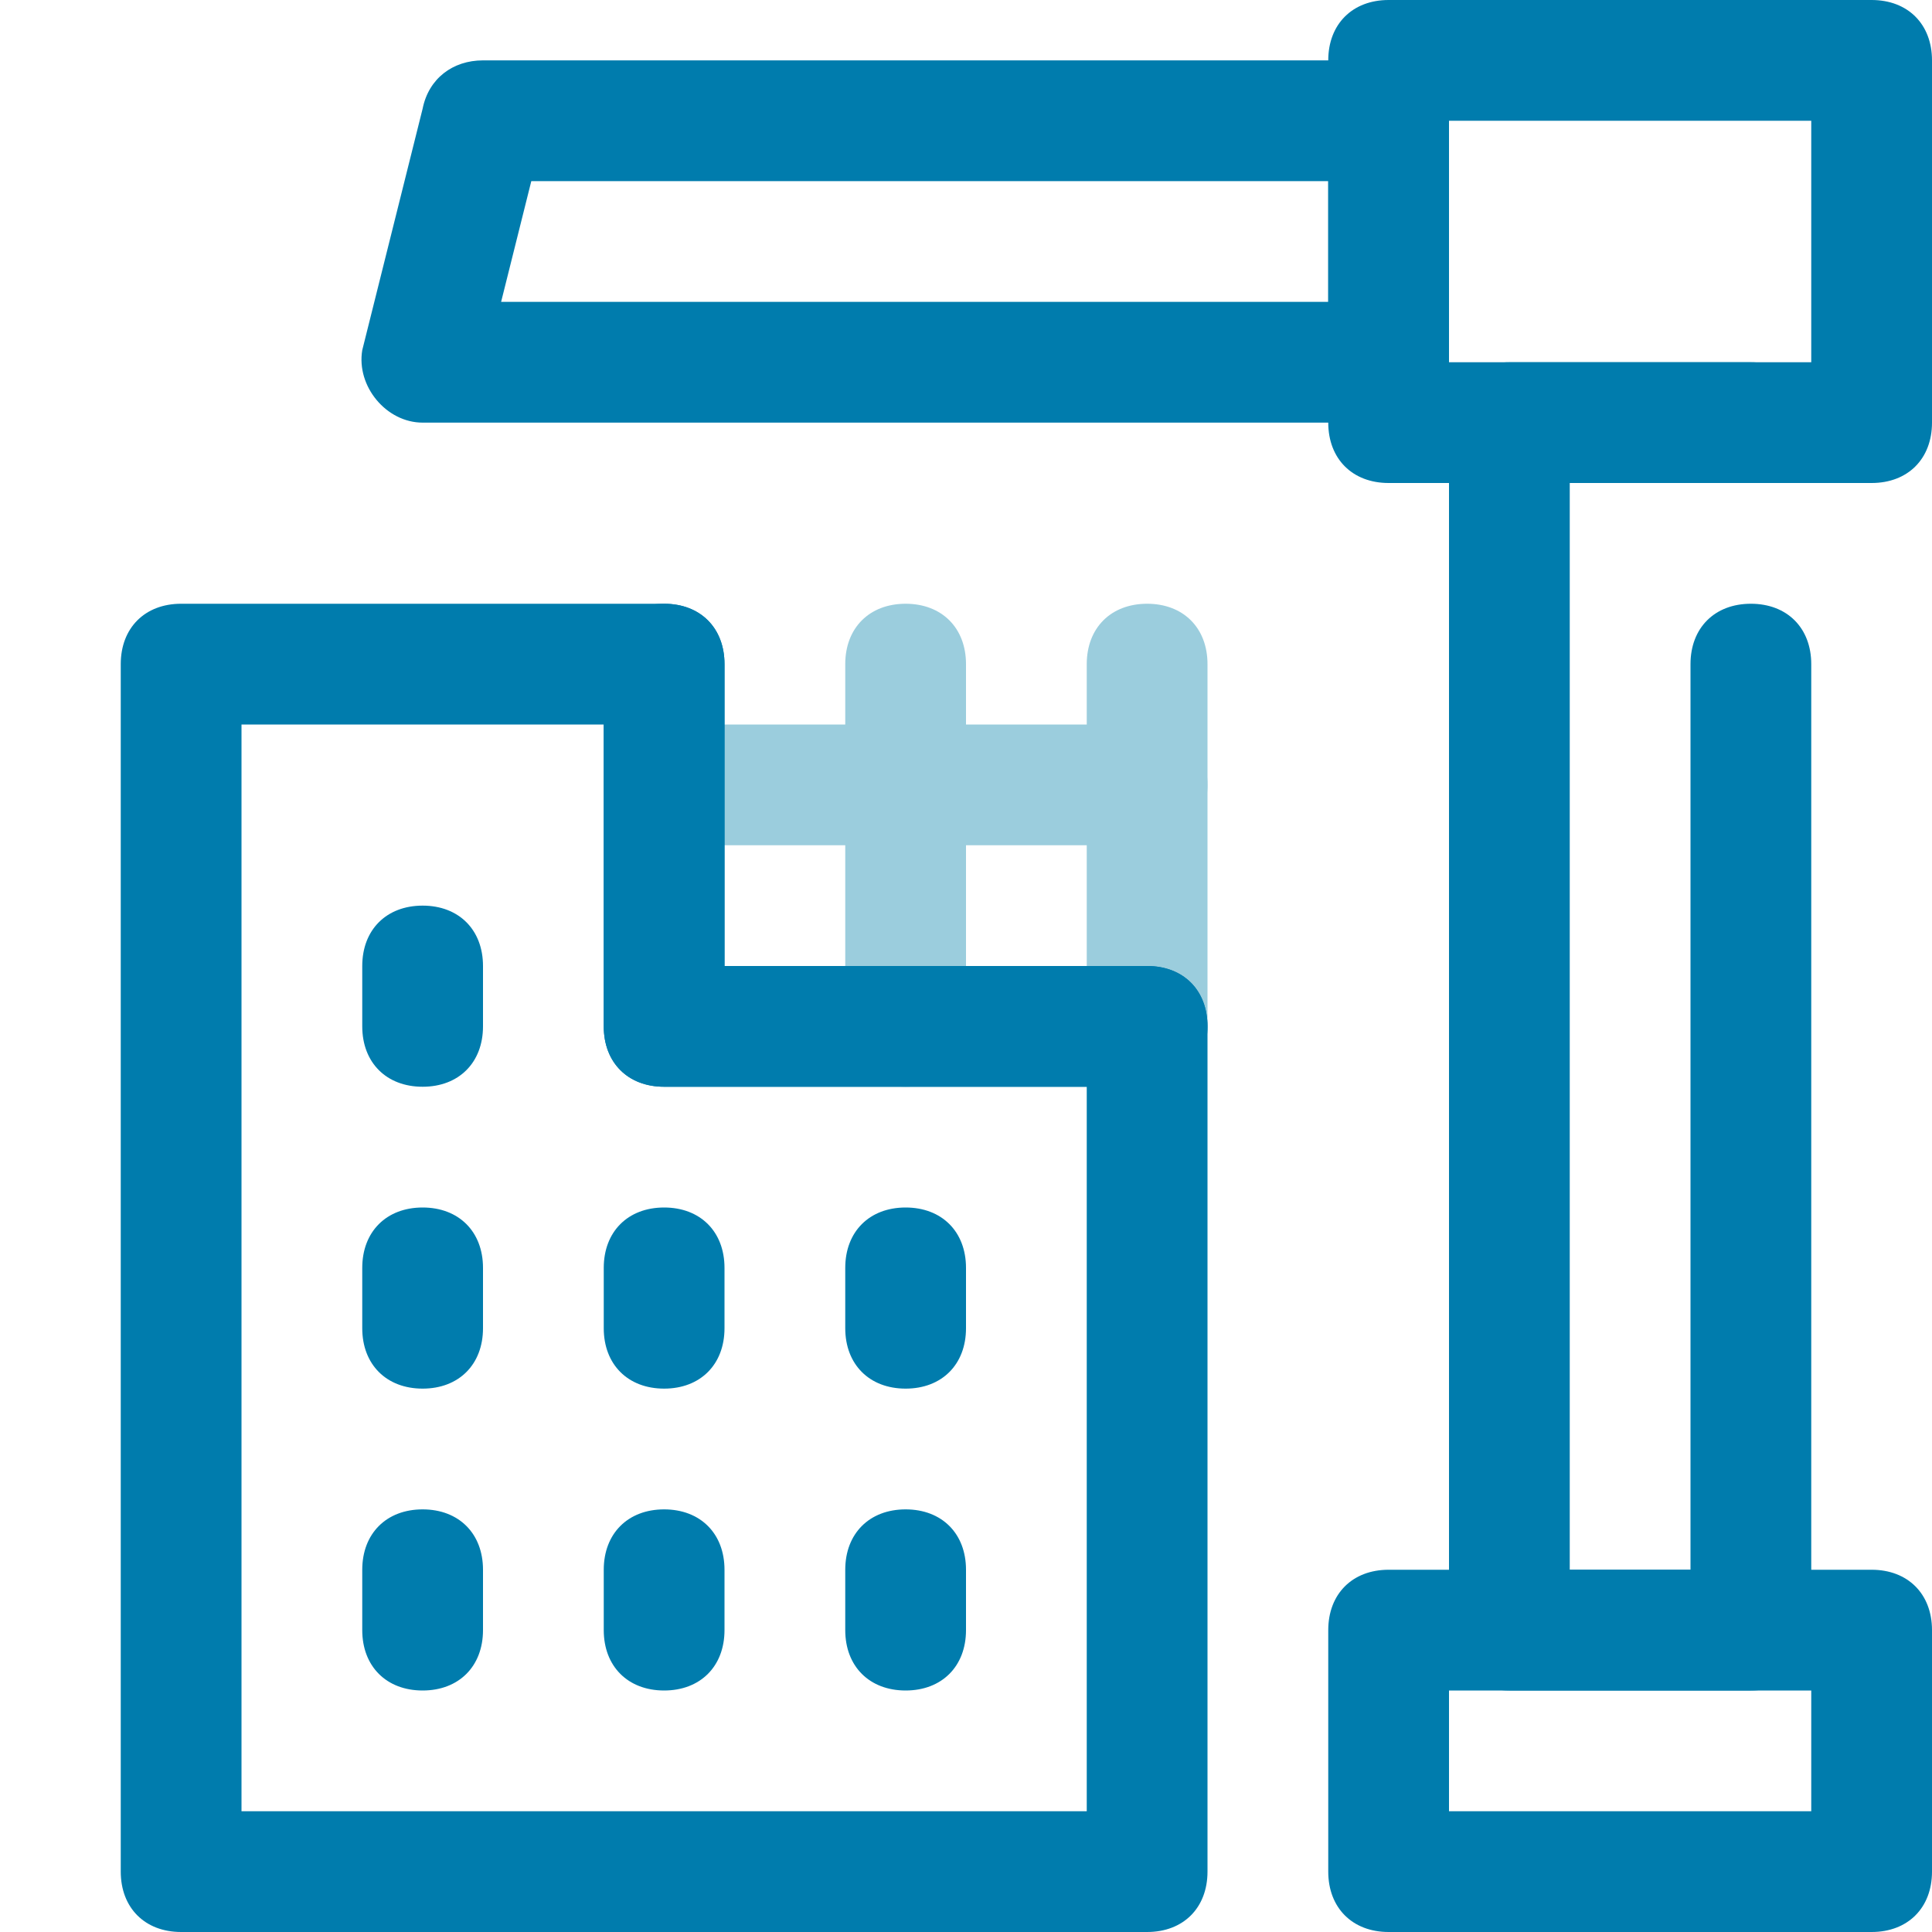 <?xml version="1.0" encoding="utf-8"?>
<!-- Generator: Adobe Illustrator 27.9.6, SVG Export Plug-In . SVG Version: 9.03 Build 54986)  -->
<svg version="1.1" id="Layer_1" xmlns="http://www.w3.org/2000/svg" xmlns:xlink="http://www.w3.org/1999/xlink" x="0px" y="0px"
	 viewBox="0 0 32 32" style="enable-background:new 0 0 32 32;" xml:space="preserve">
<style type="text/css">
	.st0{display:none;}
	.st1{fill:#9BCDDD;}
	.st2{fill:#007CAD;}
</style>
<g id="Color_and_Guide" class="st0">
</g>
<g id="Construction_Site">
	<g>
		<g>
			<path class="st1" d="M19,14h-8c-0.6,0-1-0.4-1-1s0.4-1,1-1h8c0.6,0,1,0.4,1,1S19.6,14,19,14z"/>
		</g>
		<g>
			<path class="st1" d="M15,18c-0.6,0-1-0.4-1-1v-6c0-0.6,0.4-1,1-1s1,0.4,1,1v6C16,17.6,15.6,18,15,18z"/>
		</g>
		<g>
			<path class="st1" d="M19,18c-0.6,0-1-0.4-1-1v-6c0-0.6,0.4-1,1-1s1,0.4,1,1v6C20,17.6,19.6,18,19,18z"/>
		</g>
		<g>
			<path class="st2" d="M19,32H3c-0.6,0-1-0.4-1-1V11c0-0.6,0.4-1,1-1h8c0.6,0,1,0.4,1,1v5h7c0.6,0,1,0.4,1,1v14
				C20,31.6,19.6,32,19,32z M4,30h14V18h-7c-0.6,0-1-0.4-1-1v-5H4V30z"/>
		</g>
		<g>
			<path class="st2" d="M19,18h-8c-0.6,0-1-0.4-1-1v-6c0-0.6,0.4-1,1-1s1,0.4,1,1v5h7c0.6,0,1,0.4,1,1S19.6,18,19,18z"/>
		</g>
		<g>
			<path class="st2" d="M7,18c-0.6,0-1-0.4-1-1v-1c0-0.6,0.4-1,1-1s1,0.4,1,1v1C8,17.6,7.6,18,7,18z"/>
		</g>
		<g>
			<path class="st2" d="M7,23c-0.6,0-1-0.4-1-1v-1c0-0.6,0.4-1,1-1s1,0.4,1,1v1C8,22.6,7.6,23,7,23z"/>
		</g>
		<g>
			<path class="st2" d="M11,23c-0.6,0-1-0.4-1-1v-1c0-0.6,0.4-1,1-1s1,0.4,1,1v1C12,22.6,11.6,23,11,23z"/>
		</g>
		<g>
			<path class="st2" d="M15,23c-0.6,0-1-0.4-1-1v-1c0-0.6,0.4-1,1-1s1,0.4,1,1v1C16,22.6,15.6,23,15,23z"/>
		</g>
		<g>
			<path class="st2" d="M7,28c-0.6,0-1-0.4-1-1v-1c0-0.6,0.4-1,1-1s1,0.4,1,1v1C8,27.6,7.6,28,7,28z"/>
		</g>
		<g>
			<path class="st2" d="M11,28c-0.6,0-1-0.4-1-1v-1c0-0.6,0.4-1,1-1s1,0.4,1,1v1C12,27.6,11.6,28,11,28z"/>
		</g>
		<g>
			<path class="st2" d="M15,28c-0.6,0-1-0.4-1-1v-1c0-0.6,0.4-1,1-1s1,0.4,1,1v1C16,27.6,15.6,28,15,28z"/>
		</g>
		<g>
			<path class="st2" d="M23,7H7C6.4,7,5.9,6.4,6,5.8l1-4C7.1,1.3,7.5,1,8,1h15c0.6,0,1,0.4,1,1v4C24,6.6,23.6,7,23,7z M8.3,5H22V3
				H8.8L8.3,5z"/>
		</g>
		<g>
			<path class="st2" d="M31,8h-8c-0.6,0-1-0.4-1-1V1c0-0.6,0.4-1,1-1h8c0.6,0,1,0.4,1,1v6C32,7.6,31.6,8,31,8z M24,6h6V2h-6V6z"/>
		</g>
		<g>
			<path class="st2" d="M29,28h-4c-0.6,0-1-0.4-1-1V7c0-0.6,0.4-1,1-1h4c0.6,0,1,0.4,1,1s-0.4,1-1,1h-3v18h2V11c0-0.6,0.4-1,1-1
				s1,0.4,1,1v16C30,27.6,29.6,28,29,28z"/>
		</g>
		<g>
			<path class="st2" d="M31,32h-8c-0.6,0-1-0.4-1-1v-4c0-0.6,0.4-1,1-1h8c0.6,0,1,0.4,1,1v4C32,31.6,31.6,32,31,32z M24,30h6v-2h-6
				V30z"/>
		</g>
	</g>
</g>
</svg>
